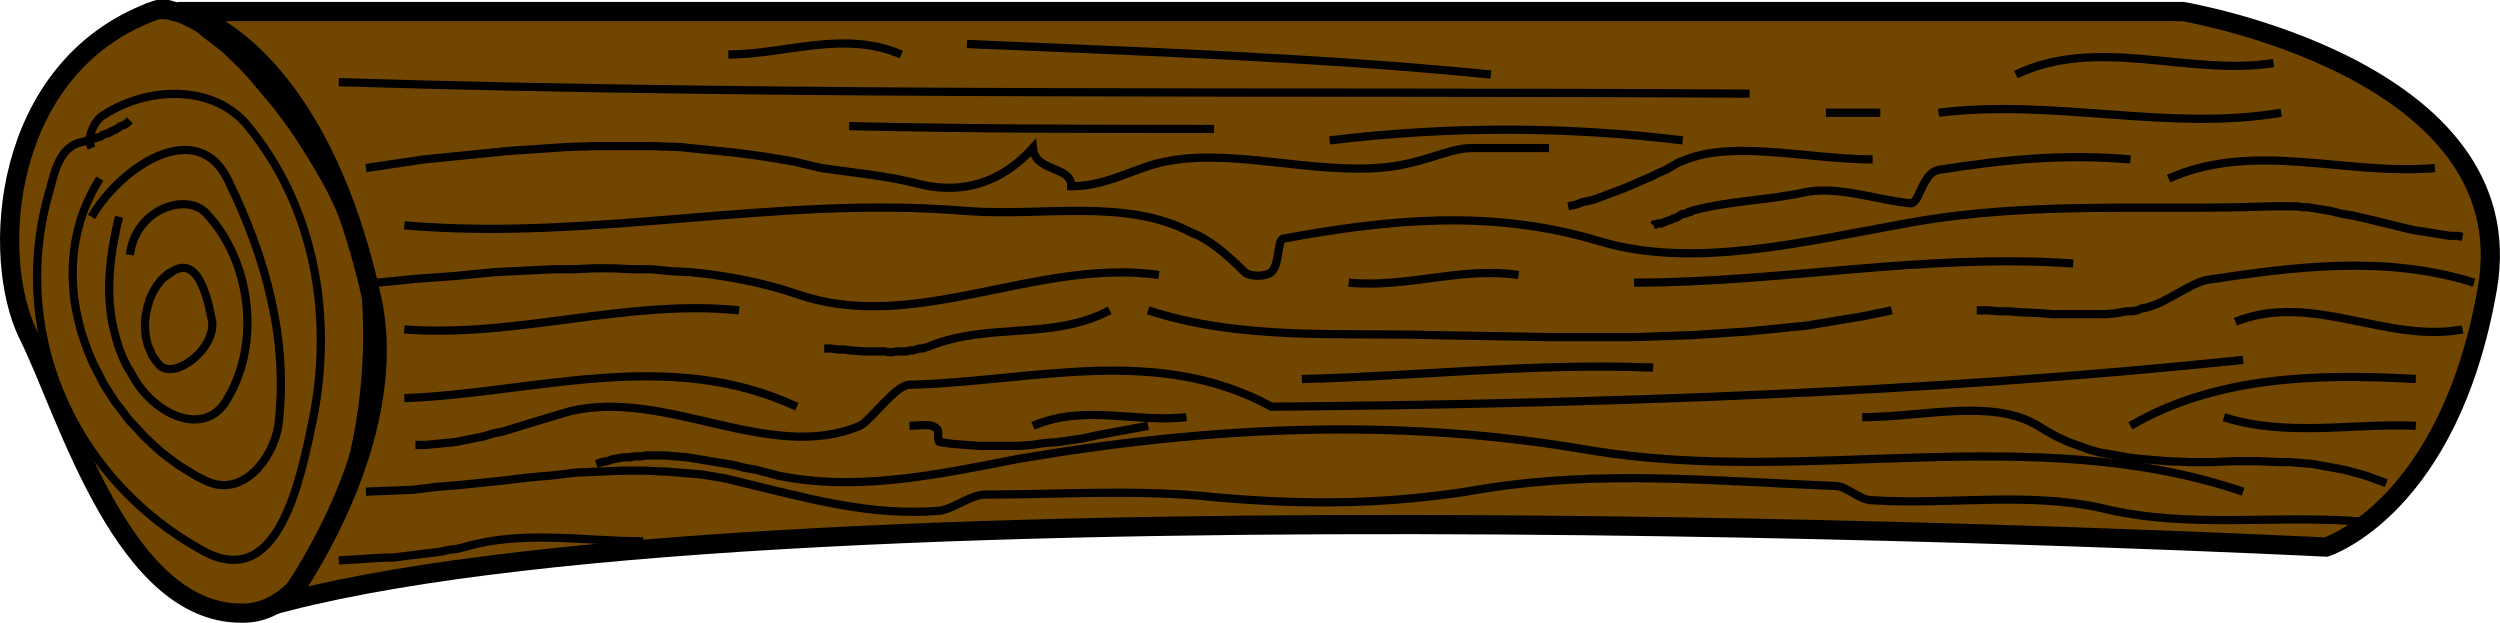 <?xml version="1.0" encoding="UTF-8" standalone="no"?>
<!-- Created with Inkscape (http://www.inkscape.org/) -->

<svg
   xmlns:dc="http://purl.org/dc/elements/1.1/"
   xmlns:cc="http://creativecommons.org/ns#"
   xmlns:rdf="http://www.w3.org/1999/02/22-rdf-syntax-ns#"
   xmlns:svg="http://www.w3.org/2000/svg"
   xmlns="http://www.w3.org/2000/svg"
   xmlns:sodipodi="http://sodipodi.sourceforge.net/DTD/sodipodi-0.dtd"
   xmlns:inkscape="http://www.inkscape.org/namespaces/inkscape"
   width="225.778mm"
   height="56.237mm"
   viewBox="0 0 800 199.266"
   id="svg2"
   version="1.1"
   inkscape:version="0.91 r13725"
   sodipodi:docname="Log.svg">
  <defs
     id="defs4" />
  <sodipodi:namedview
     id="base"
     pagecolor="#ffffff"
     bordercolor="#666666"
     borderopacity="1.0"
     inkscape:pageopacity="0.0"
     inkscape:pageshadow="2"
     inkscape:zoom="1.3799999"
     inkscape:cx="400.00002"
     inkscape:cy="99.63302"
     inkscape:document-units="px"
     inkscape:current-layer="layer1"
     showgrid="false"
     fit-margin-top="0"
     fit-margin-left="0"
     fit-margin-right="0"
     fit-margin-bottom="0"
     inkscape:window-width="1600"
     inkscape:window-height="837"
     inkscape:window-x="-8"
     inkscape:window-y="-8"
     inkscape:window-maximized="1" />
  <g
     inkscape:label="Layer 1"
     inkscape:groupmode="layer"
     id="layer1"
     transform="translate(167.704,9.848)">
    <g
       transform="matrix(5.917,0,0,5.917,2033.911,-452.865)"
       id="g5467">
      <path
         inkscape:connector-curvature="0"
         style="font-style:normal;font-variant:normal;font-weight:normal;font-stretch:normal;letter-spacing:normal;word-spacing:normal;text-anchor:start;fill:#714600;fill-opacity:1;fill-rule:evenodd;stroke:#666651;stroke-width:0;stroke-linecap:butt;stroke-linejoin:miter;stroke-miterlimit:10.433;stroke-dasharray:none;stroke-dashoffset:0;stroke-opacity:1"
         id="path1334"
         d="m -363.868,75.496 0.155,-0.052 0.165,-0.052 0.17,0 0.176,0 0.181,0 0.191,0.052 0.191,0.052 0.201,0.052 0.201,0.052 0.206,0.103 0.434,0.207 0.444,0.258 0.454,0.361 0.465,0.361 0.475,0.361 0.48,0.465 0.485,0.465 0.485,0.516 0.48,0.568 0.48,0.568 0.475,0.568 0.465,0.62 0.454,0.62 0.444,0.671 0.423,0.671 0.413,0.671 0.387,0.671 0.367,0.671 0.346,0.723 0.315,0.671 0.284,0.671 0.258,0.671 0.222,0.671 0.186,0.671 0.145,0.62 0.108,0.62 0.062,0.62 c 0.588,8.312 -2.519,16.778 -6.675,17.088 -6.675,0.413 -9.798,-10.893 -11.873,-15.023 -2.08,-4.182 -1.492,-14.404 6.675,-17.501 z" />
      <path
         inkscape:connector-curvature="0"
         style="font-style:normal;font-variant:normal;font-weight:normal;font-stretch:normal;letter-spacing:normal;word-spacing:normal;text-anchor:start;fill:none;stroke:#000000;stroke-width:1.039;stroke-linecap:butt;stroke-linejoin:miter;stroke-miterlimit:10.433;stroke-dasharray:none;stroke-dashoffset:0;stroke-opacity:1"
         id="path1336"
         d="m -363.868,75.496 0.155,-0.052 0.165,-0.052 0.17,0 0.176,0 0.181,0 0.191,0.052 0.191,0.052 0.201,0.052 0.201,0.052 0.206,0.103 0.434,0.207 0.444,0.258 0.454,0.361 0.465,0.361 0.475,0.361 0.48,0.465 0.485,0.465 0.485,0.516 0.48,0.568 0.48,0.568 0.475,0.568 0.465,0.62 0.454,0.62 0.444,0.671 0.423,0.671 0.413,0.671 0.387,0.671 0.367,0.671 0.346,0.723 0.315,0.671 0.284,0.671 0.258,0.671 0.222,0.671 0.186,0.671 0.145,0.62 0.108,0.62 0.062,0.62 c 0.588,8.312 -2.519,16.778 -6.675,17.088 -6.675,0.413 -9.798,-10.893 -11.873,-15.023 -2.08,-4.182 -1.492,-14.404 6.675,-17.501 z" />
      <path
         inkscape:connector-curvature="0"
         style="font-style:normal;font-variant:normal;font-weight:normal;font-stretch:normal;letter-spacing:normal;word-spacing:normal;text-anchor:start;fill:#714600;fill-opacity:1;fill-rule:evenodd;stroke:#666651;stroke-width:0;stroke-linecap:butt;stroke-linejoin:miter;stroke-miterlimit:10.433;stroke-dasharray:none;stroke-dashoffset:0;stroke-opacity:1"
         id="path1338"
         d="m -362.237,75.496 108.208,0 c 0,0 18.532,3.098 16.467,14.972 -2.065,11.874 -8.724,13.991 -8.724,13.991 0,0 -82.558,-4.182 -110.304,2.943 0,0 6.37,-8.622 4.594,-16.469 -3.123,-13.991 -10.242,-15.436 -10.242,-15.436 z" />
      <path
         inkscape:connector-curvature="0"
         style="font-style:normal;font-variant:normal;font-weight:normal;font-stretch:normal;letter-spacing:normal;word-spacing:normal;text-anchor:start;fill:none;stroke:#000000;stroke-width:1.039;stroke-linecap:butt;stroke-linejoin:miter;stroke-miterlimit:9.83;stroke-dasharray:none;stroke-dashoffset:0;stroke-opacity:1"
         id="path1340"
         d="m -362.237,75.496 108.208,0 c 0,0 18.532,3.098 16.467,14.972 -2.065,11.874 -8.724,13.991 -8.724,13.991 0,0 -82.558,-4.182 -110.304,2.943 0,0 6.37,-8.622 4.594,-16.469 -3.123,-13.991 -10.242,-15.436 -10.242,-15.436 z" />
      <path
         inkscape:connector-curvature="0"
         style="font-style:normal;font-variant:normal;font-weight:normal;font-stretch:normal;letter-spacing:normal;word-spacing:normal;text-anchor:start;fill:#714600;fill-opacity:1;fill-rule:evenodd;stroke:#666651;stroke-width:0;stroke-linecap:butt;stroke-linejoin:miter;stroke-miterlimit:10.433;stroke-dasharray:none;stroke-dashoffset:0;stroke-opacity:1"
         id="path1342"
         d="m -362.82,89.59 -0.124,0.052 -0.124,0.103 -0.114,0.103 -0.114,0.103 -0.108,0.103 -0.103,0.155 -0.093,0.103 -0.093,0.155 -0.088,0.155 -0.077,0.155 -0.072,0.155 -0.067,0.155 -0.057,0.207 -0.052,0.155 -0.041,0.207 -0.036,0.155 -0.026,0.207 -0.021,0.155 -0.01,0.207 0,0.207 0.01,0.155 0.021,0.207 0.026,0.207 0.041,0.155 0.046,0.207 0.062,0.155 0.072,0.155 0.083,0.207 0.093,0.155 0.108,0.155 0.119,0.155 0.134,0.155 c 0.883,0.723 2.963,-0.929 2.819,-2.375 -0.299,-1.652 -0.883,-3.614 -2.215,-2.685 z" />
      <path
         inkscape:connector-curvature="0"
         style="font-style:normal;font-variant:normal;font-weight:normal;font-stretch:normal;letter-spacing:normal;word-spacing:normal;text-anchor:start;fill:none;stroke:#000000;stroke-width:0.445;stroke-linecap:butt;stroke-linejoin:miter;stroke-miterlimit:10.433;stroke-dasharray:none;stroke-dashoffset:0;stroke-opacity:1"
         id="path1344"
         d="m -362.82,89.59 -0.124,0.052 -0.124,0.103 -0.114,0.103 -0.114,0.103 -0.108,0.103 -0.103,0.155 -0.093,0.103 -0.093,0.155 -0.088,0.155 -0.077,0.155 -0.072,0.155 -0.067,0.155 -0.057,0.207 -0.052,0.155 -0.041,0.207 -0.036,0.155 -0.026,0.207 -0.021,0.155 -0.01,0.207 0,0.207 0.01,0.155 0.021,0.207 0.026,0.207 0.041,0.155 0.046,0.207 0.062,0.155 0.072,0.155 0.083,0.207 0.093,0.155 0.108,0.155 0.119,0.155 0.134,0.155 c 0.883,0.723 2.963,-0.929 2.819,-2.375 -0.299,-1.652 -0.883,-3.614 -2.215,-2.685 z" />
      <path
         inkscape:connector-curvature="0"
         style="font-style:normal;font-variant:normal;font-weight:normal;font-stretch:normal;letter-spacing:normal;word-spacing:normal;text-anchor:start;fill:none;stroke:#000000;stroke-width:0.445;stroke-linecap:butt;stroke-linejoin:miter;stroke-miterlimit:10.433;stroke-dasharray:none;stroke-dashoffset:0;stroke-opacity:1"
         id="path1346"
         d="m -365.644,86.595 -0.134,0.568 -0.114,0.568 -0.103,0.568 -0.077,0.516 -0.057,0.568 -0.036,0.568 -0.01,0.258 -0.005,0.258 0.005,0.31 0.01,0.258 0.021,0.258 0.021,0.258 0.036,0.31 0.036,0.258 0.052,0.258 0.057,0.258 0.062,0.258 0.072,0.258 0.083,0.31 0.088,0.258 0.098,0.258 0.108,0.258 0.119,0.258 0.129,0.258 0.139,0.207 0.145,0.258 c 1.172,2.117 3.851,3.304 5.043,1.342 1.936,-3.098 1.332,-7.589 -1.048,-10.119 -1.027,-1.187 -3.851,-0.31 -4.155,2.22" />
      <path
         inkscape:connector-curvature="0"
         style="font-style:normal;font-variant:normal;font-weight:normal;font-stretch:normal;letter-spacing:normal;word-spacing:normal;text-anchor:start;fill:none;stroke:#000000;stroke-width:0.445;stroke-linecap:butt;stroke-linejoin:miter;stroke-miterlimit:10.433;stroke-dasharray:none;stroke-dashoffset:0;stroke-opacity:1"
         id="path1348"
         d="m -366.691,84.53 -0.325,0.568 -0.284,0.568 -0.243,0.568 -0.196,0.568 -0.16,0.62 -0.119,0.568 -0.083,0.62 -0.046,0.62 -0.005,0.568 0.026,0.62 0.057,0.62 0.093,0.568 0.124,0.568 0.155,0.62 0.186,0.568 0.212,0.568 0.237,0.568 0.268,0.516 0.289,0.568 0.32,0.516 0.336,0.516 0.361,0.465 0.382,0.516 0.403,0.413 0.418,0.465 0.439,0.413 0.454,0.413 0.47,0.361 0.485,0.361 0.501,0.31 0.511,0.31 0.521,0.258 c 1.936,0.878 3.567,-1.187 3.872,-2.994 0.583,-4.75 -0.749,-9.241 -2.684,-13.216 -1.631,-3.562 -5.787,-0.878 -7.418,1.91" />
      <path
         inkscape:connector-curvature="0"
         style="font-style:normal;font-variant:normal;font-weight:normal;font-stretch:normal;letter-spacing:normal;word-spacing:normal;text-anchor:start;fill:none;stroke:#000000;stroke-width:0.445;stroke-linecap:butt;stroke-linejoin:miter;stroke-miterlimit:10.433;stroke-dasharray:none;stroke-dashoffset:0;stroke-opacity:1"
         id="path1350"
         d="m -365.06,81.381 -0.165,0.155 -0.16,0.103 -0.16,0.052 -0.16,0.103 -0.16,0.103 -0.155,0.052 -0.16,0.103 -0.155,0.052 -0.165,0.052 -0.16,0.103 -0.165,0.052 -0.17,0.052 -0.176,0.052 -0.176,0.052 -0.186,0.052 -0.191,0.052 c -1.327,0.31 -1.492,2.117 -1.791,2.994 -2.08,7.899 1.791,15.436 8.326,19.05 4.155,2.375 5.343,-3.717 6.071,-7.279 1.048,-5.524 0,-11.306 -3.552,-15.643 -1.791,-2.22 -5.343,-2.22 -7.862,-0.568 -0.305,0.155 -0.909,1.033 -0.604,1.755" />
      <path
         inkscape:connector-curvature="0"
         style="font-style:normal;font-variant:normal;font-weight:normal;font-stretch:normal;letter-spacing:normal;word-spacing:normal;text-anchor:start;fill:none;stroke:#000000;stroke-width:0.445;stroke-linecap:butt;stroke-linejoin:miter;stroke-miterlimit:10.433;stroke-dasharray:none;stroke-dashoffset:0;stroke-opacity:1"
         id="path1352"
         d="m -353.765,79.316 c 25.367,0.774 50.749,0.465 76.301,0.62" />
      <path
         inkscape:connector-curvature="0"
         style="font-style:normal;font-variant:normal;font-weight:normal;font-stretch:normal;letter-spacing:normal;word-spacing:normal;text-anchor:start;fill:none;stroke:#000000;stroke-width:0.445;stroke-linecap:butt;stroke-linejoin:miter;stroke-miterlimit:10.433;stroke-dasharray:none;stroke-dashoffset:0;stroke-opacity:1"
         id="path1354"
         d="m -273.334,80.968 c 1.032,0 1.962,0 2.942,0" />
      <path
         inkscape:connector-curvature="0"
         style="font-style:normal;font-variant:normal;font-weight:normal;font-stretch:normal;letter-spacing:normal;word-spacing:normal;text-anchor:start;fill:none;stroke:#000000;stroke-width:0.445;stroke-linecap:butt;stroke-linejoin:miter;stroke-miterlimit:10.433;stroke-dasharray:none;stroke-dashoffset:0;stroke-opacity:1"
         id="path1356"
         d="m -267.243,80.968 c 6.246,-0.774 12.441,1.033 18.532,0" />
      <path
         inkscape:connector-curvature="0"
         style="font-style:normal;font-variant:normal;font-weight:normal;font-stretch:normal;letter-spacing:normal;word-spacing:normal;text-anchor:start;fill:none;stroke:#000000;stroke-width:0.445;stroke-linecap:butt;stroke-linejoin:miter;stroke-miterlimit:10.433;stroke-dasharray:none;stroke-dashoffset:0;stroke-opacity:1"
         id="path1358"
         d="m -319.788,77.251 c 9.493,0.413 18.991,0.723 28.335,1.652" />
      <path
         inkscape:connector-curvature="0"
         style="font-style:normal;font-variant:normal;font-weight:normal;font-stretch:normal;letter-spacing:normal;word-spacing:normal;text-anchor:start;fill:none;stroke:#000000;stroke-width:0.445;stroke-linecap:butt;stroke-linejoin:miter;stroke-miterlimit:10.433;stroke-dasharray:none;stroke-dashoffset:0;stroke-opacity:1"
         id="path1360"
         d="m -352.294,83.962 3.108,-0.465 1.549,-0.155 1.549,-0.155 1.543,-0.155 1.543,-0.103 1.543,-0.103 1.538,-0.052 1.538,0 1.533,0 1.533,0.052 1.533,0.155 1.533,0.155 1.533,0.207 1.533,0.258 1.528,0.361 c 1.776,0.258 3.572,0.413 5.343,0.878 2.38,0.568 4.46,-0.155 6.091,-1.962 0.139,1.342 2.075,0.929 2.075,2.065 1.476,0 2.664,-0.568 3.851,-0.981 3.717,-1.394 8.311,0.258 12.647,0 2.478,-0.155 3.82,-1.084 5.162,-1.084 1.342,0 2.839,0 4.181,0" />
      <path
         inkscape:connector-curvature="0"
         style="font-style:normal;font-variant:normal;font-weight:normal;font-stretch:normal;letter-spacing:normal;word-spacing:normal;text-anchor:start;fill:none;stroke:#000000;stroke-width:0.445;stroke-linecap:butt;stroke-linejoin:miter;stroke-miterlimit:10.433;stroke-dasharray:none;stroke-dashoffset:0;stroke-opacity:1"
         id="path1362"
         d="m -282.678,87.06 0.052,-0.052 0.103,0 0.103,-0.052 0.155,0 0.155,-0.052 0.103,-0.052 0.155,-0.052 0.155,-0.052 0.103,-0.052 0.155,-0.052 0.103,-0.052 0.155,-0.103 0.103,-0.052 0.103,0 0.155,-0.052 0.052,-0.052 0.052,0 0.052,0 0.052,-0.052 c 2.065,-0.568 4.181,-0.568 6.246,-1.033 1.807,-0.31 3.872,0.465 5.627,0.62 0.465,0 0.619,-1.652 1.497,-1.807 3.562,-0.568 6.814,-0.878 10.376,-0.568" />
      <path
         inkscape:connector-curvature="0"
         style="font-style:normal;font-variant:normal;font-weight:normal;font-stretch:normal;letter-spacing:normal;word-spacing:normal;text-anchor:start;fill:none;stroke:#000000;stroke-width:0.445;stroke-linecap:butt;stroke-linejoin:miter;stroke-miterlimit:10.433;stroke-dasharray:none;stroke-dashoffset:0;stroke-opacity:1"
         id="path1364"
         d="m -254.802,84.53 c 4.646,-2.065 9.498,-0.155 14.402,-0.568" />
      <path
         inkscape:connector-curvature="0"
         style="font-style:normal;font-variant:normal;font-weight:normal;font-stretch:normal;letter-spacing:normal;word-spacing:normal;text-anchor:start;fill:none;stroke:#000000;stroke-width:0.445;stroke-linecap:butt;stroke-linejoin:miter;stroke-miterlimit:10.433;stroke-dasharray:none;stroke-dashoffset:0;stroke-opacity:1"
         id="path1366"
         d="m -238.903,87.679 -0.31,-0.052 -0.361,0 -0.671,-0.103 -0.619,-0.103 -0.671,-0.103 -0.671,-0.155 -0.619,-0.155 -1.291,-0.31 -0.671,-0.155 -0.619,-0.103 -0.619,-0.155 -0.619,-0.103 -0.619,-0.103 -0.31,0 -0.31,-0.052 -0.31,0 -0.31,0 -0.31,0 -0.31,0 c -6.556,0.258 -12.957,-0.31 -19.616,0.878 -5.782,1.033 -11.718,2.53 -16.777,1.033 -5.936,-1.807 -11.563,-1.187 -17.19,-0.155 -0.31,0.155 -0.155,1.342 -0.619,1.807 -0.31,0.258 -1.187,0.258 -1.445,0 -0.929,-0.929 -1.962,-1.807 -2.839,-2.117 -3.567,-1.91 -8.027,-0.878 -12.177,-1.187 -10.247,-0.878 -20.189,1.652 -30.431,0.774" />
      <path
         inkscape:connector-curvature="0"
         style="font-style:normal;font-variant:normal;font-weight:normal;font-stretch:normal;letter-spacing:normal;word-spacing:normal;text-anchor:start;fill:none;stroke:#000000;stroke-width:0.445;stroke-linecap:butt;stroke-linejoin:miter;stroke-miterlimit:10.433;stroke-dasharray:none;stroke-dashoffset:0;stroke-opacity:1"
         id="path1368"
         d="m -332.694,77.819 c 3.102,0 6.231,-1.342 9.354,0" />
      <path
         inkscape:connector-curvature="0"
         style="font-style:normal;font-variant:normal;font-weight:normal;font-stretch:normal;letter-spacing:normal;word-spacing:normal;text-anchor:start;fill:none;stroke:#000000;stroke-width:0.445;stroke-linecap:butt;stroke-linejoin:miter;stroke-miterlimit:10.433;stroke-dasharray:none;stroke-dashoffset:0;stroke-opacity:1"
         id="path1370"
         d="m -263.062,78.903 c 4.439,-2.117 9.343,0.103 13.938,-0.62" />
      <path
         inkscape:connector-curvature="0"
         style="font-style:normal;font-variant:normal;font-weight:normal;font-stretch:normal;letter-spacing:normal;word-spacing:normal;text-anchor:start;fill:none;stroke:#000000;stroke-width:0.445;stroke-linecap:butt;stroke-linejoin:miter;stroke-miterlimit:10.433;stroke-dasharray:none;stroke-dashoffset:0;stroke-opacity:1"
         id="path1372"
         d="m -351.69,90.157 2.116,-0.207 2.127,-0.155 2.132,-0.207 2.127,-0.103 1.063,-0.052 1.063,0 1.058,-0.052 1.058,0 1.048,0.052 1.048,0 1.043,0.103 1.032,0.052 c 1.776,0.155 3.995,0.568 5.787,1.187 6.375,2.22 12.905,-1.962 19.58,-1.033" />
      <path
         inkscape:connector-curvature="0"
         style="font-style:normal;font-variant:normal;font-weight:normal;font-stretch:normal;letter-spacing:normal;word-spacing:normal;text-anchor:start;fill:none;stroke:#000000;stroke-width:0.445;stroke-linecap:butt;stroke-linejoin:miter;stroke-miterlimit:10.433;stroke-dasharray:none;stroke-dashoffset:0;stroke-opacity:1"
         id="path1374"
         d="m -299.145,90.157 c 3.097,0.31 6.091,-0.878 9.189,-0.413" />
      <path
         inkscape:connector-curvature="0"
         style="font-style:normal;font-variant:normal;font-weight:normal;font-stretch:normal;letter-spacing:normal;word-spacing:normal;text-anchor:start;fill:none;stroke:#000000;stroke-width:0.445;stroke-linecap:butt;stroke-linejoin:miter;stroke-miterlimit:10.433;stroke-dasharray:none;stroke-dashoffset:0;stroke-opacity:1"
         id="path1376"
         d="m -283.71,90.157 c 8.001,0 15.744,-1.6 23.746,-1.033" />
      <path
         inkscape:connector-curvature="0"
         style="font-style:normal;font-variant:normal;font-weight:normal;font-stretch:normal;letter-spacing:normal;word-spacing:normal;text-anchor:start;fill:none;stroke:#000000;stroke-width:0.445;stroke-linecap:butt;stroke-linejoin:miter;stroke-miterlimit:10.433;stroke-dasharray:none;stroke-dashoffset:0;stroke-opacity:1"
         id="path1378"
         d="m -265.178,91.655 0.619,0 0.568,0.052 0.568,0 0.568,0.052 1.187,0.052 0.568,0.052 0.568,0 0.619,0 0.568,0 0.568,0 0.568,0 0.568,-0.052 0.568,-0.103 0.258,0 0.31,-0.052 0.258,-0.103 0.258,-0.052 c 1.084,-0.258 2.375,-1.342 3.304,-1.497 4.749,-0.723 9.653,-1.342 14.402,0.155" />
      <path
         inkscape:connector-curvature="0"
         style="font-style:normal;font-variant:normal;font-weight:normal;font-stretch:normal;letter-spacing:normal;word-spacing:normal;text-anchor:start;fill:none;stroke:#000000;stroke-width:0.445;stroke-linecap:butt;stroke-linejoin:miter;stroke-miterlimit:10.433;stroke-dasharray:none;stroke-dashoffset:0;stroke-opacity:1"
         id="path1380"
         d="m -238.903,92.687 c -4.13,0.774 -8.156,-2.065 -12.286,-0.413" />
      <path
         inkscape:connector-curvature="0"
         style="font-style:normal;font-variant:normal;font-weight:normal;font-stretch:normal;letter-spacing:normal;word-spacing:normal;text-anchor:start;fill:none;stroke:#000000;stroke-width:0.445;stroke-linecap:butt;stroke-linejoin:miter;stroke-miterlimit:10.433;stroke-dasharray:none;stroke-dashoffset:0;stroke-opacity:1"
         id="path1382"
         d="m -269.773,91.655 -1.497,0.31 -1.549,0.258 -1.549,0.258 -1.549,0.155 -1.549,0.155 -1.549,0.103 -1.549,0.103 -1.549,0.052 -1.549,0.052 -1.549,0 -3.097,0 -3.149,-0.052 -3.097,-0.052 c -5.059,-0.155 -10.376,0.31 -15.44,-1.342" />
      <path
         inkscape:connector-curvature="0"
         style="font-style:normal;font-variant:normal;font-weight:normal;font-stretch:normal;letter-spacing:normal;word-spacing:normal;text-anchor:start;fill:none;stroke:#000000;stroke-width:0.445;stroke-linecap:butt;stroke-linejoin:miter;stroke-miterlimit:10.433;stroke-dasharray:none;stroke-dashoffset:0;stroke-opacity:1"
         id="path1384"
         d="m -350.219,92.687 c 6.091,0.465 12.017,-1.652 18.109,-1.033" />
      <path
         inkscape:connector-curvature="0"
         style="font-style:normal;font-variant:normal;font-weight:normal;font-stretch:normal;letter-spacing:normal;word-spacing:normal;text-anchor:start;fill:none;stroke:#000000;stroke-width:0.445;stroke-linecap:butt;stroke-linejoin:miter;stroke-miterlimit:10.433;stroke-dasharray:none;stroke-dashoffset:0;stroke-opacity:1"
         id="path1386"
         d="m -327.511,93.72 0.361,0 0.361,0.052 0.361,0 0.361,0.052 0.723,0.052 0.356,0 0.356,0 0.356,0 0.351,0.052 0.351,-0.052 0.346,0 0.176,0 0.17,-0.052 0.17,0 0.17,-0.052 0.17,-0.052 0.165,0 0.17,-0.052 0.165,-0.052 c 3.268,-1.342 6.675,-0.31 9.803,-1.962" />
      <path
         inkscape:connector-curvature="0"
         style="font-style:normal;font-variant:normal;font-weight:normal;font-stretch:normal;letter-spacing:normal;word-spacing:normal;text-anchor:start;fill:none;stroke:#000000;stroke-width:0.445;stroke-linecap:butt;stroke-linejoin:miter;stroke-miterlimit:10.433;stroke-dasharray:none;stroke-dashoffset:0;stroke-opacity:1"
         id="path1388"
         d="m -350.219,96.404 c 6.979,-0.258 14.258,-2.788 21.232,0.465" />
      <path
         inkscape:connector-curvature="0"
         style="font-style:normal;font-variant:normal;font-weight:normal;font-stretch:normal;letter-spacing:normal;word-spacing:normal;text-anchor:start;fill:none;stroke:#000000;stroke-width:0.445;stroke-linecap:butt;stroke-linejoin:miter;stroke-miterlimit:10.433;stroke-dasharray:none;stroke-dashoffset:0;stroke-opacity:1"
         id="path1390"
         d="m -349.615,98.934 0.279,0 0.274,0 0.542,-0.052 0.532,-0.052 0.527,-0.052 0.521,-0.103 0.516,-0.103 0.511,-0.103 0.506,-0.155 0.506,-0.103 0.511,-0.155 1.012,-0.31 1.027,-0.31 0.521,-0.155 0.527,-0.155 c 5.198,-1.291 10.825,2.839 15.729,0.774 0.604,-0.31 1.936,-2.22 2.679,-2.22 6.515,-0.155 13.349,-2.22 19.57,1.187 17.654,-0.155 35.206,-0.723 52.55,-2.53" />
      <path
         inkscape:connector-curvature="0"
         style="font-style:normal;font-variant:normal;font-weight:normal;font-stretch:normal;letter-spacing:normal;word-spacing:normal;text-anchor:start;fill:none;stroke:#000000;stroke-width:0.445;stroke-linecap:butt;stroke-linejoin:miter;stroke-miterlimit:10.433;stroke-dasharray:none;stroke-dashoffset:0;stroke-opacity:1"
         id="path1392"
         d="m -241.433,97.901 c -3.407,-0.155 -6.969,0.62 -10.376,-0.465" />
      <path
         inkscape:connector-curvature="0"
         style="font-style:normal;font-variant:normal;font-weight:normal;font-stretch:normal;letter-spacing:normal;word-spacing:normal;text-anchor:start;fill:none;stroke:#000000;stroke-width:0.445;stroke-linecap:butt;stroke-linejoin:miter;stroke-miterlimit:10.433;stroke-dasharray:none;stroke-dashoffset:0;stroke-opacity:1"
         id="path1394"
         d="m -243.033,100.999 -0.568,-0.207 -0.568,-0.206 -0.568,-0.155 -0.568,-0.155 -0.568,-0.103 -0.568,-0.103 -0.568,-0.103 -0.619,-0.052 -0.619,-0.052 -0.568,0 -1.239,-0.052 -1.187,0 -1.239,0.052 -1.239,0 -1.187,-0.052 -0.619,-0.052 -0.619,-0.052 -0.568,-0.052 -0.619,-0.103 -0.568,-0.103 -0.619,-0.103 -0.568,-0.155 -0.568,-0.207 -0.568,-0.207 -0.568,-0.258 -0.568,-0.31 -0.516,-0.31 c -2.426,-1.497 -6.246,-0.465 -9.498,-0.465" />
      <path
         inkscape:connector-curvature="0"
         style="font-style:normal;font-variant:normal;font-weight:normal;font-stretch:normal;letter-spacing:normal;word-spacing:normal;text-anchor:start;fill:none;stroke:#000000;stroke-width:0.445;stroke-linecap:butt;stroke-linejoin:miter;stroke-miterlimit:10.433;stroke-dasharray:none;stroke-dashoffset:0;stroke-opacity:1"
         id="path1396"
         d="m -301.675,95.372 c 6.246,-0.155 12.596,-0.878 18.997,-0.62" />
      <path
         inkscape:connector-curvature="0"
         style="font-style:normal;font-variant:normal;font-weight:normal;font-stretch:normal;letter-spacing:normal;word-spacing:normal;text-anchor:start;fill:none;stroke:#000000;stroke-width:0.445;stroke-linecap:butt;stroke-linejoin:miter;stroke-miterlimit:10.433;stroke-dasharray:none;stroke-dashoffset:0;stroke-opacity:1"
         id="path1398"
         d="m -352.294,101.464 1.275,-0.052 1.275,-0.052 1.265,-0.155 1.26,-0.103 2.509,-0.258 1.249,-0.155 1.249,-0.103 1.244,-0.155 1.244,-0.052 1.244,-0.052 1.244,0 1.244,0.052 0.619,0.052 0.625,0.052 0.625,0.052 0.619,0.103 0.625,0.103 0.63,0.155 c 3.706,0.878 7.113,1.91 10.985,1.6 0.888,-0.155 1.636,-0.878 2.524,-0.878 4.15,0 8.146,-0.31 12.472,0.155 4.749,0.413 9.343,0.413 14.402,-0.465 6.349,-1.033 12.596,-0.413 18.997,-0.155 0.723,0 1.291,0.774 2.065,0.774 4.13,0.258 8.311,-0.465 12.337,0.413 4.749,1.187 9.602,0.31 14.506,0.774 -0.258,0 -0.413,0 -0.568,0" />
      <path
         inkscape:connector-curvature="0"
         style="font-style:normal;font-variant:normal;font-weight:normal;font-stretch:normal;letter-spacing:normal;word-spacing:normal;text-anchor:start;fill:none;stroke:#000000;stroke-width:0.445;stroke-linecap:butt;stroke-linejoin:miter;stroke-miterlimit:10.433;stroke-dasharray:none;stroke-dashoffset:0;stroke-opacity:1"
         id="path1400"
         d="m -353.765,105.181 0.831,-0.052 0.831,-0.052 0.841,-0.052 0.418,0 0.423,-0.052 0.423,-0.052 0.428,-0.052 0.428,-0.052 0.434,-0.052 0.434,-0.052 0.434,-0.103 0.444,-0.052 0.444,-0.103 c 3.123,-0.929 6.391,-0.31 9.658,-0.31" />
      <path
         inkscape:connector-curvature="0"
         style="font-style:normal;font-variant:normal;font-weight:normal;font-stretch:normal;letter-spacing:normal;word-spacing:normal;text-anchor:start;fill:none;stroke:#000000;stroke-width:0.445;stroke-linecap:butt;stroke-linejoin:miter;stroke-miterlimit:10.433;stroke-dasharray:none;stroke-dashoffset:0;stroke-opacity:1"
         id="path1402"
         d="m -339.833,99.966 0.294,-0.103 0.294,-0.052 0.299,-0.103 0.305,-0.052 0.299,-0.052 0.305,0 0.31,-0.052 0.305,0 0.31,-0.052 0.31,0 0.315,0 0.31,0 0.625,0.052 0.63,0.052 0.625,0.103 0.625,0.103 0.619,0.103 0.619,0.103 0.614,0.155 0.604,0.103 0.594,0.155 0.588,0.155 c 4.155,0.878 8.471,0 12.926,-0.878 10.531,-1.807 20.752,-2.272 31.128,-0.465 11.615,1.91 23.797,-1.652 35.206,2.22" />
      <path
         inkscape:connector-curvature="0"
         style="font-style:normal;font-variant:normal;font-weight:normal;font-stretch:normal;letter-spacing:normal;word-spacing:normal;text-anchor:start;fill:none;stroke:#000000;stroke-width:0.445;stroke-linecap:butt;stroke-linejoin:miter;stroke-miterlimit:10.433;stroke-dasharray:none;stroke-dashoffset:0;stroke-opacity:1"
         id="path1404"
         d="m -309.991,97.901 -1.389,0.258 -1.394,0.258 -0.702,0.155 -0.697,0.103 -0.702,0.103 -0.697,0.052 -0.707,0.103 -0.702,0.052 -0.707,0 -0.712,0 -0.712,0 -0.712,-0.052 -0.718,-0.052 -0.723,-0.103 c -0.16,0 0,-0.723 -0.16,-0.723 -0.299,-0.31 -0.888,-0.155 -1.471,-0.155" />
      <path
         inkscape:connector-curvature="0"
         style="font-style:normal;font-variant:normal;font-weight:normal;font-stretch:normal;letter-spacing:normal;word-spacing:normal;text-anchor:start;fill:none;stroke:#000000;stroke-width:0.445;stroke-linecap:butt;stroke-linejoin:miter;stroke-miterlimit:10.433;stroke-dasharray:none;stroke-dashoffset:0;stroke-opacity:1"
         id="path1406"
         d="m -316.221,97.901 c 2.824,-1.187 5.487,-0.155 8.301,-0.465" />
      <path
         inkscape:connector-curvature="0"
         style="font-style:normal;font-variant:normal;font-weight:normal;font-stretch:normal;letter-spacing:normal;word-spacing:normal;text-anchor:start;fill:none;stroke:#000000;stroke-width:0.445;stroke-linecap:butt;stroke-linejoin:miter;stroke-miterlimit:10.433;stroke-dasharray:none;stroke-dashoffset:0;stroke-opacity:1"
         id="path1408"
         d="m -326.164,81.691 c 6.675,0.155 13.21,0.155 19.74,0.155" />
      <path
         inkscape:connector-curvature="0"
         style="font-style:normal;font-variant:normal;font-weight:normal;font-stretch:normal;letter-spacing:normal;word-spacing:normal;text-anchor:start;fill:none;stroke:#000000;stroke-width:0.445;stroke-linecap:butt;stroke-linejoin:miter;stroke-miterlimit:10.433;stroke-dasharray:none;stroke-dashoffset:0;stroke-opacity:1"
         id="path1410"
         d="m -287.272,86.027 0.258,-0.052 0.206,-0.052 0.258,-0.103 0.206,-0.052 0.258,-0.052 0.206,-0.052 0.413,-0.155 0.413,-0.155 0.413,-0.155 0.413,-0.155 0.361,-0.155 0.361,-0.155 0.361,-0.155 0.361,-0.155 0.413,-0.207 0.361,-0.155 0.361,-0.207 0.361,-0.207 0.413,-0.155 c 2.633,-1.033 6.659,0 10.066,0" />
      <path
         inkscape:connector-curvature="0"
         style="font-style:normal;font-variant:normal;font-weight:normal;font-stretch:normal;letter-spacing:normal;word-spacing:normal;text-anchor:start;fill:none;stroke:#000000;stroke-width:0.445;stroke-linecap:butt;stroke-linejoin:miter;stroke-miterlimit:10.433;stroke-dasharray:none;stroke-dashoffset:0;stroke-opacity:1"
         id="path1412"
         d="m -256.867,97.901 c 4.594,-2.685 10.118,-2.839 15.435,-2.53" />
      <path
         inkscape:connector-curvature="0"
         style="font-style:normal;font-variant:normal;font-weight:normal;font-stretch:normal;letter-spacing:normal;word-spacing:normal;text-anchor:start;fill:none;stroke:#000000;stroke-width:0.445;stroke-linecap:butt;stroke-linejoin:miter;stroke-miterlimit:10.433;stroke-dasharray:none;stroke-dashoffset:0;stroke-opacity:1"
         id="path1414"
         d="m -300.178,82.465 c 6.349,-0.774 12.75,-0.774 19.1,0" />
    </g>
  </g>
</svg>
